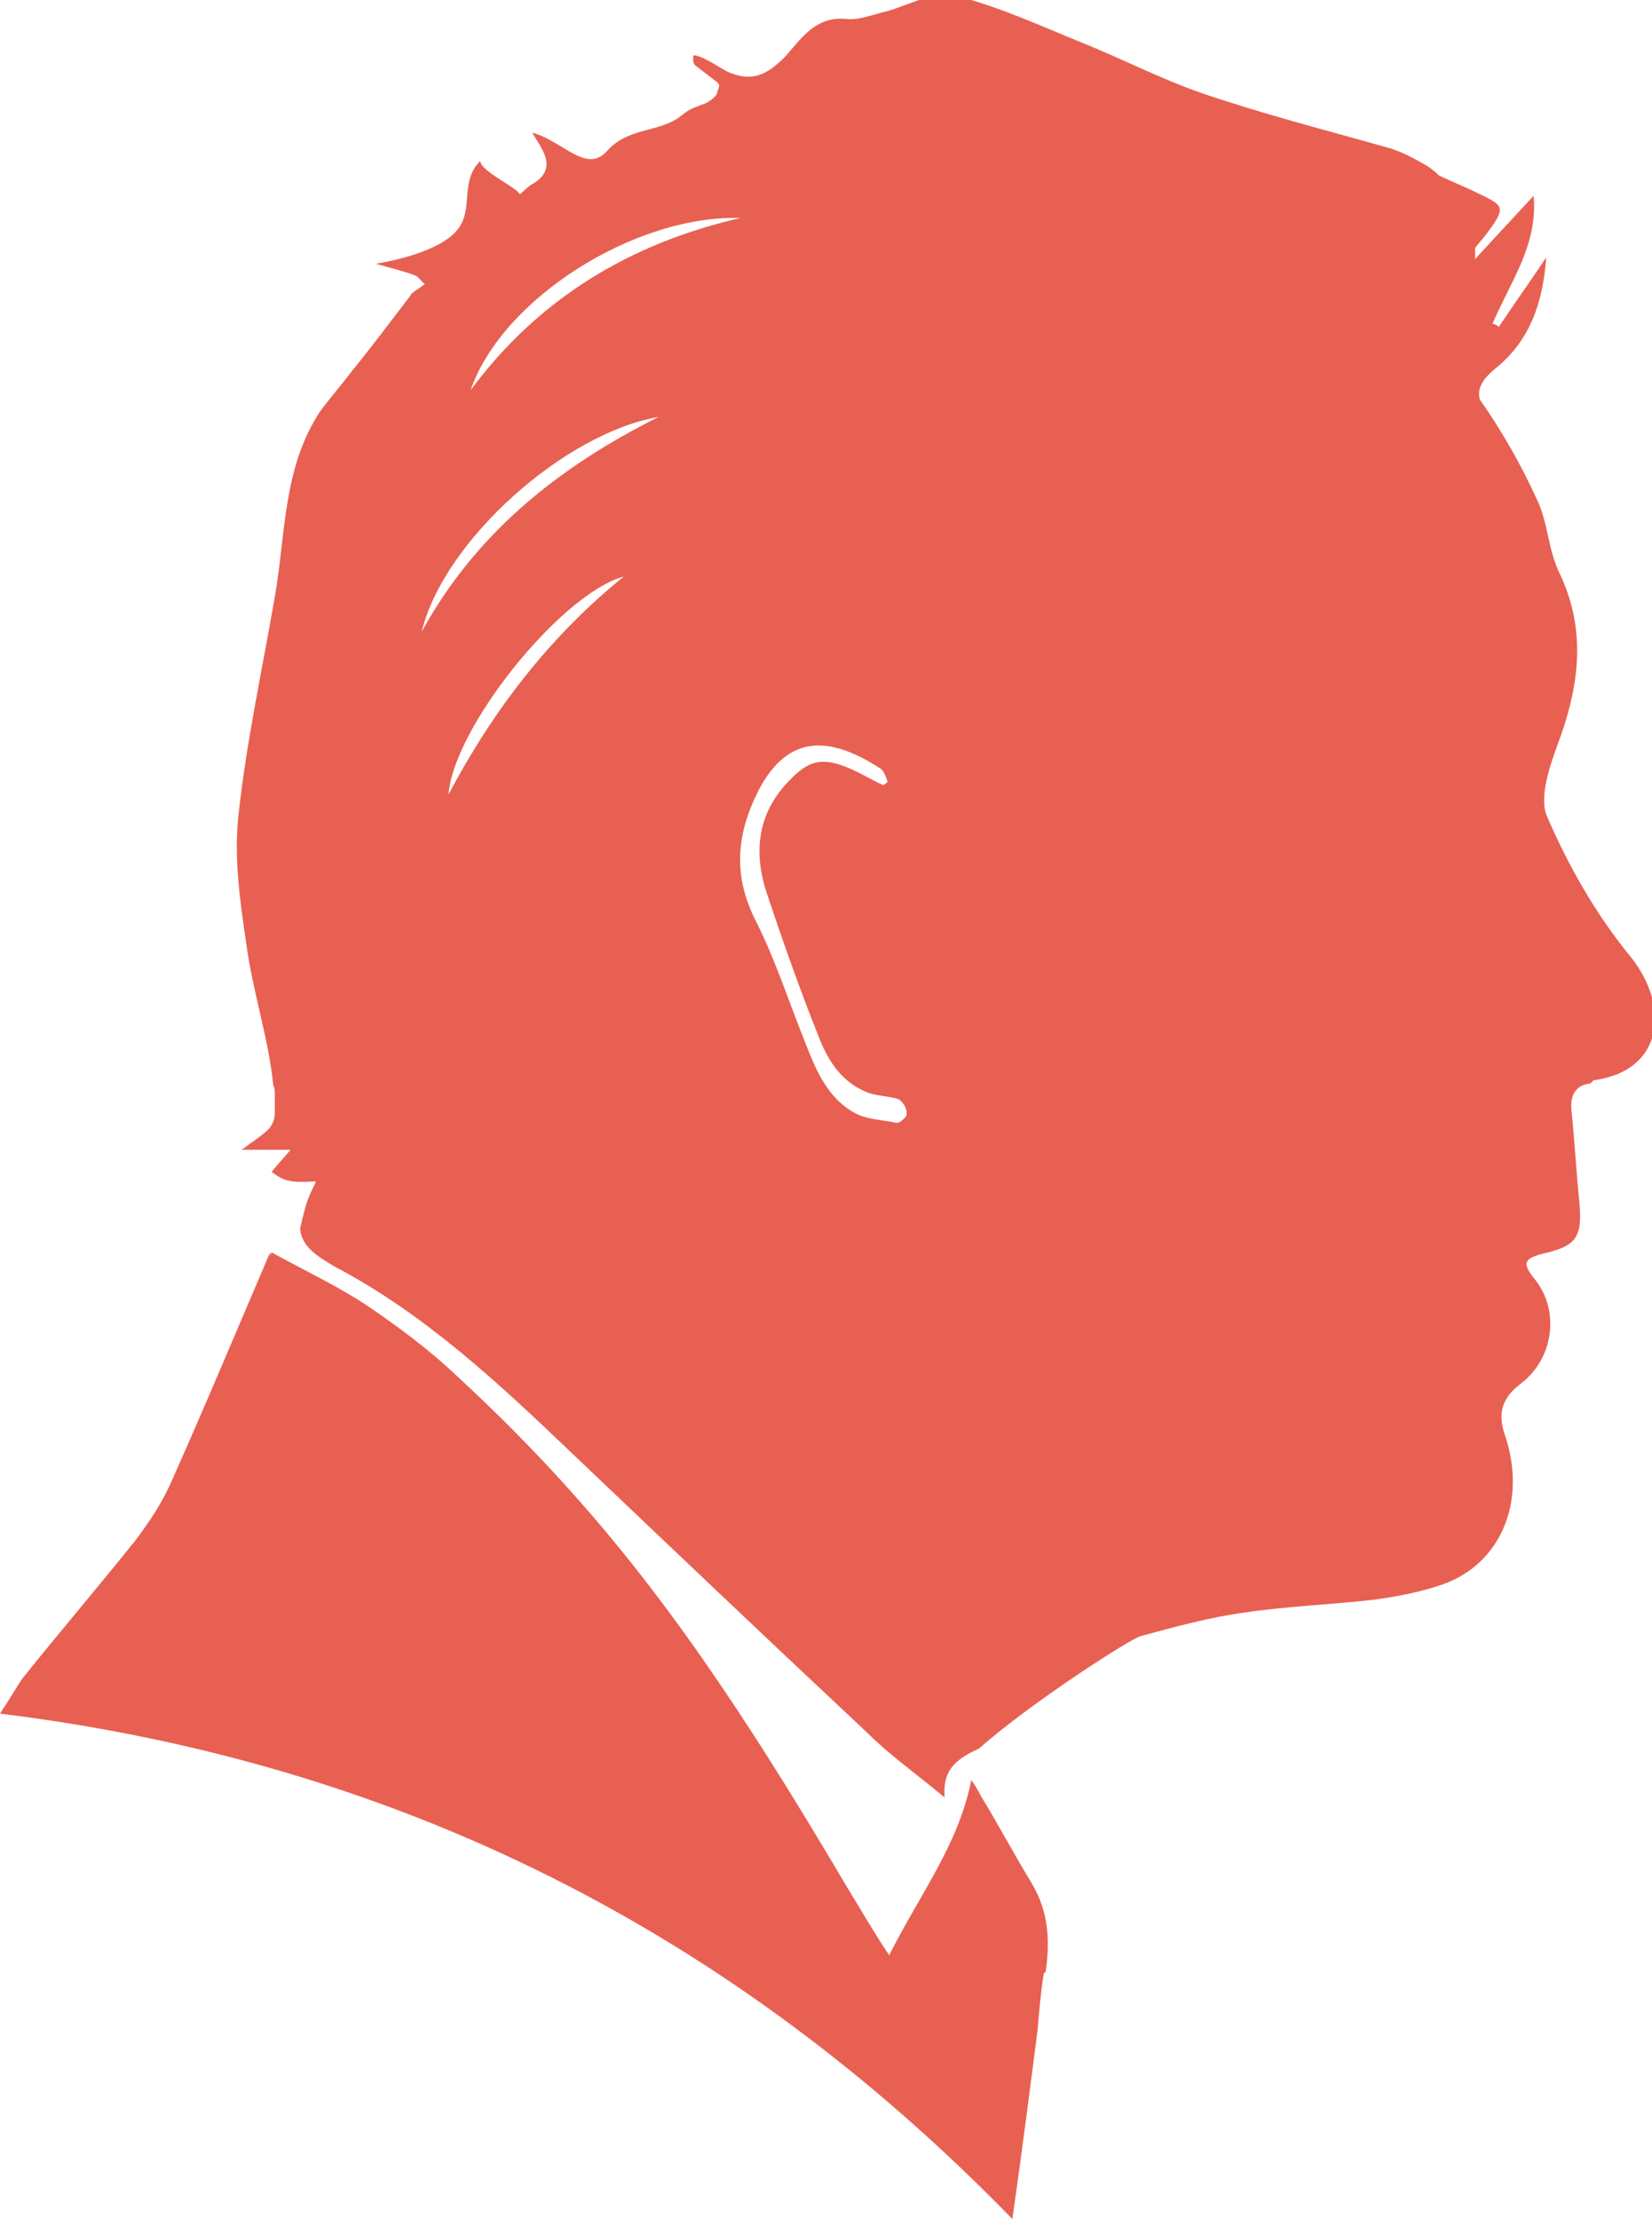 <svg xmlns="http://www.w3.org/2000/svg" version="1.1" xmlns:xlink="http://www.w3.org/1999/xlink" width="104.6" height="140.5"><svg xmlns="http://www.w3.org/2000/svg" version="1.1" viewBox="0 0 104.6 140.5">
  <defs>
    <style>
      .cls-1 {
        fill: #e86052;
      }
    </style>
  </defs>
  <!-- Generator: Adobe Illustrator 28.7.7, SVG Export Plug-In . SVG Version: 1.2.0 Build 194)  -->
  <g>
    <g id="SvgjsG1001">
      <path class="cls-1" d="M66.1,124.9c-.2,1.2-.3,2.4-.4,3.6-.5,3.9-1,7.8-1.6,12C46.4,122.3,25.2,111.6,0,108.5c.6-.9,1-1.6,1.4-2.2,2.4-3,4.8-5.8,7.2-8.8.9-1.2,1.7-2.4,2.3-3.8,2.1-4.7,4.1-9.5,6.2-14.4v.3c0,0,0-.2.1-.3,2.2,1.2,4.3,2.2,6.1,3.4,1.9,1.3,3.8,2.7,5.5,4.3,2.6,2.4,5.1,4.9,7.5,7.6,6.8,7.6,12.2,16.2,17.4,25,.8,1.3,1.6,2.7,2.6,4.2,1.9-3.8,4.4-7,5.2-11.1.2.3.4.6.6,1h0c1.1,1.8,2.1,3.7,3.2,5.5,1.1,1.8,1.2,3.7.9,5.7ZM100.7,68.6c-.9.1-1.3.7-1.2,1.7.2,1.9.3,3.9.5,5.8.2,2.3-.2,2.8-2.4,3.3-1.1.3-1.2.6-.5,1.5,1.7,2,1.3,5.1-.8,6.7-1.2.9-1.5,1.9-1,3.3,1.4,4.2-.3,8.1-3.9,9.4-1.4.5-3,.8-4.5,1-2.7.3-5.4.4-8.1.8-2.2.3-4.4.9-6.6,1.5-.5.1-6.8,4.1-10.2,7.1-.2.1-.4.2-.6.3-.9.5-1.6,1.1-1.6,2.4,0,.2,0,.4,0,.4h0c-1.8-1.5-3.5-2.7-4.9-4.1-6.3-5.9-12.5-11.8-18.7-17.7-4.6-4.4-9.3-8.8-15-11.8-1.2-.7-2.1-1.3-2.2-2.4h0c.2-.9.4-1.7.6-2.1.1-.3.3-.6.4-.9-1.6.1-2,0-2.8-.6.3-.4.7-.8,1.2-1.4h-3.1c.8-.6,1.3-.9,1.7-1.3.2-.2.4-.6.4-1,0-.4,0-.8,0-1.2,0,0,0,0,0,0,0-.2,0-.4-.1-.6-.3-3-1.3-5.9-1.7-8.9-.4-2.7-.8-5.5-.5-8.2.5-4.6,1.5-9.2,2.3-13.8.7-4,.5-8.2,2.9-11.8.6-.8,1.3-1.6,1.9-2.4,1.3-1.6,2.5-3.2,3.8-4.9,0-.1.2-.2.3-.3.2-.1.4-.3.6-.4-.2-.2-.3-.3-.5-.5-.3-.2-2.3-.7-2.6-.8,1.8-.3,4.3-1,5.2-2.2,1-1.3.1-3,1.4-4.3.1.7,2.4,1.7,2.5,2.1.3-.2.5-.5.9-.7,1.6-1,.4-2.3-.1-3.2,1.9.5,3.4,2.6,4.7,1.2,1.3-1.5,3.1-1.2,4.5-2.1.8-.6.6-.5,1.6-.9.2,0,.9-.5.9-.7,0-.2.3-.5,0-.7l-1.3-1c-.3-.2-.2-.5-.2-.7.6,0,1.8.9,2.3,1.1,1.5.6,2.4.1,3.5-1,1-1.1,1.9-2.6,3.9-2.4.8.1,1.7-.3,2.6-.5,1.4-.4,3-1.3,4.2-1,2.8.7,5.4,1.9,8.1,3,2.5,1,5,2.3,7.6,3.2,3.8,1.3,7.7,2.3,11.6,3.4.8.2,1.6.6,2.3,1,.4.2.8.5,1.1.8.8.4,1.6.7,2.4,1.1,1.7.8,1.9.9.7,2.5-.2.3-.5.6-.8,1,0,.2,0,.5,0,.7,1.2-1.3,2.5-2.7,3.7-4,.3,3.1-1.5,5.5-2.6,8.1.1,0,.3.1.4.2,1-1.5,2-2.9,3-4.4-.2,2.8-1,5.3-3.3,7.1-.7.6-1.1,1.2-.9,1.9,1.4,2,2.6,4.1,3.6,6.3.7,1.4.7,3.1,1.4,4.6,1.8,3.7,1.3,7.3-.1,11-.5,1.4-1.2,3.4-.6,4.6,1.3,3,3,6,5.1,8.6,2.7,3.2,2.3,7.4-2.2,8ZM29.8,24.7c4.3-5.8,10.1-9.3,17.1-10.9-6.7-.2-15.1,5.1-17.1,10.9ZM39.5,36.5c-4,1.1-10.8,9.6-11.1,13.8,2.8-5.3,6.4-10,11.1-13.8ZM41.7,26.4c-5.9,1-13.6,7.8-15,13.6,3.4-6.2,8.6-10.4,15-13.6ZM57.4,70.4c0-.3-.3-.7-.5-.8-.6-.2-1.3-.2-1.9-.4-1.6-.6-2.5-1.9-3.1-3.4-1.2-3-2.3-6.1-3.3-9.1-.9-2.6-.7-5.1,1.3-7.2,1.3-1.4,2.2-1.6,4-.8.7.3,1.3.7,2,1,.1,0,.2-.1.3-.2-.1-.3-.2-.6-.4-.8-3.2-2.1-5.9-2.3-7.8,1.4-1.4,2.8-1.6,5.4-.1,8.3,1.2,2.4,2,4.9,3,7.4.7,1.8,1.4,3.6,3.1,4.6.8.5,1.9.5,2.8.7.2,0,.6-.4.6-.5Z"></path>
    </g>
  </g>
</svg><style>@media (prefers-color-scheme: light) { :root { filter: none; } }
@media (prefers-color-scheme: dark) { :root { filter: none; } }
</style></svg>